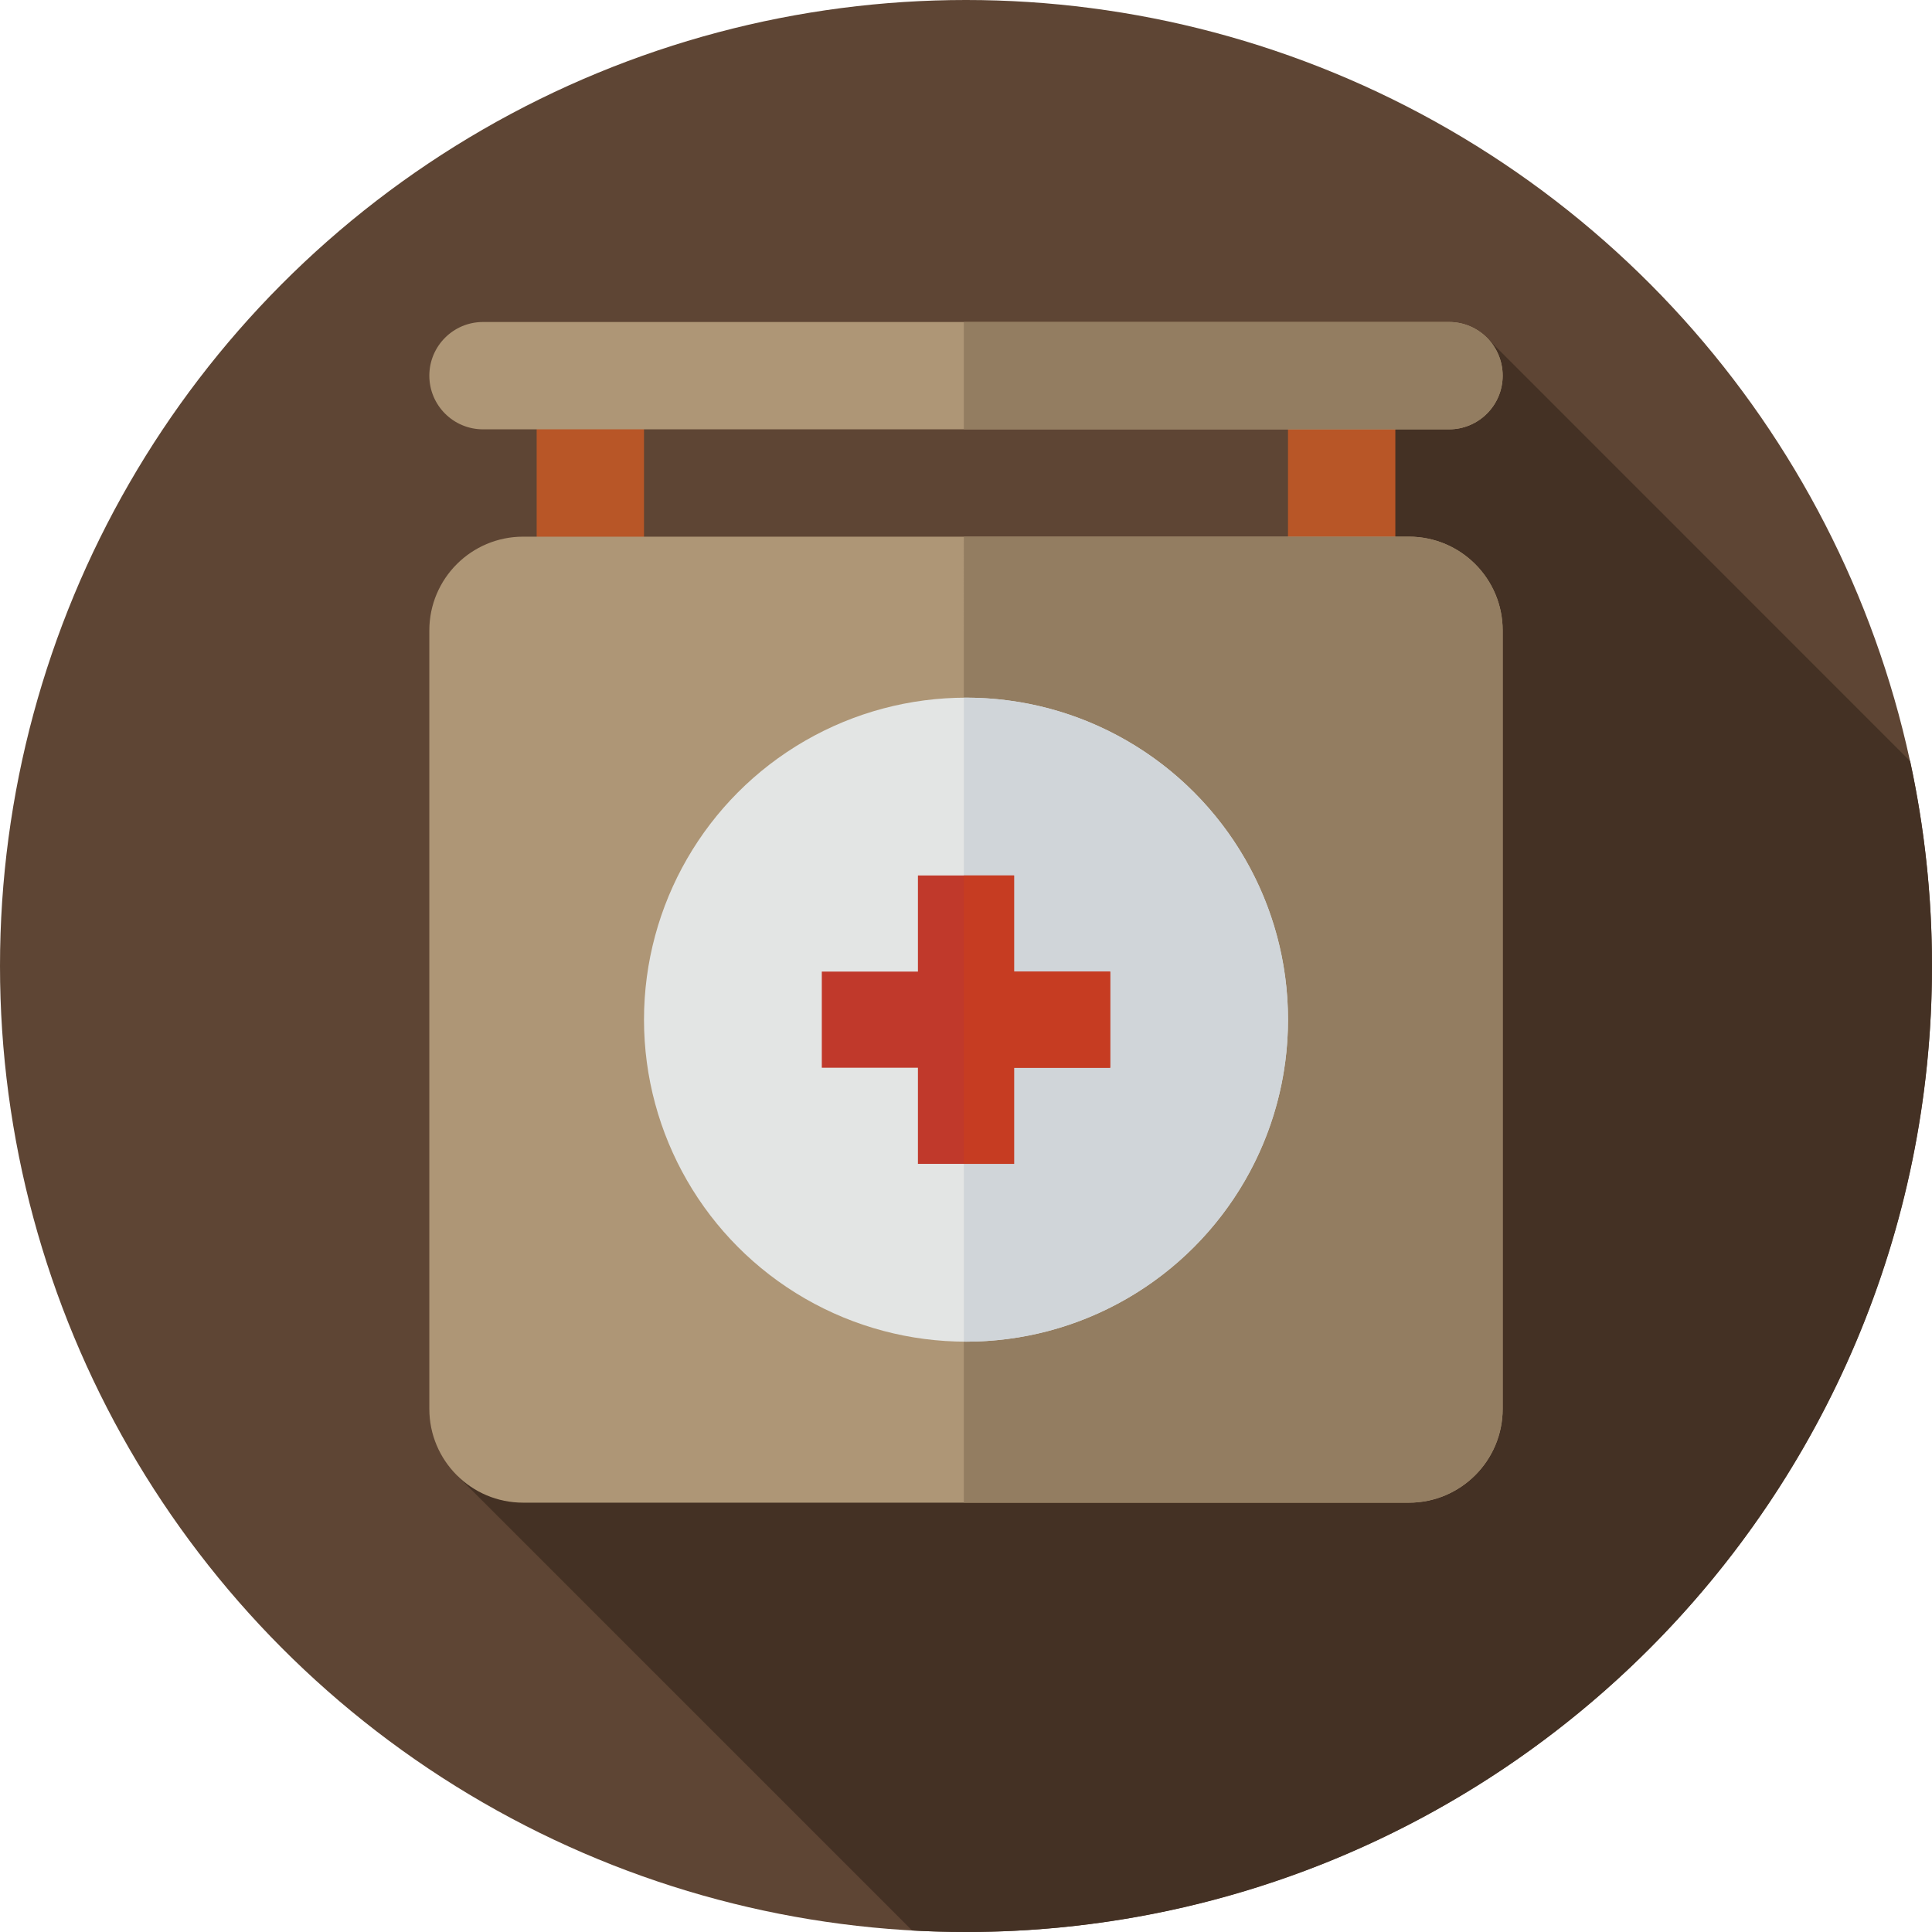 <?xml version="1.0" encoding="iso-8859-1"?>
<!-- Generator: Adobe Illustrator 19.0.0, SVG Export Plug-In . SVG Version: 6.00 Build 0)  -->
<svg version="1.1" id="Layer_1" xmlns="http://www.w3.org/2000/svg" xmlns:xlink="http://www.w3.org/1999/xlink" x="0px" y="0px"
	 viewBox="0 0 297 297" style="enable-background:new 0 0 297 297;" xml:space="preserve">
<g>
	<g>
		<g>
			<g>
				<circle style="fill:#5E4534;" cx="148.5" cy="148.5" r="148.5"/>
			</g>
		</g>
	</g>
	<path style="fill:#443124;" d="M293.645,117.02l-64.687-64.704c-6.19,4.657-13.644,7.319-17.458,14.184c-7,11-5,26-15,35
		c-27,24-48,49-71,75c-16.93,18.341-35.737,35.306-55.182,50.372l69.901,69.894c2.742,0.151,5.502,0.234,8.281,0.234
		c82.014,0,148.5-66.486,148.5-148.5C297,137.697,295.836,127.167,293.645,117.02z"/>
	<rect x="82.5" y="60.75" style="fill:#B85627;" width="16.5" height="27"/>
	<rect x="198" y="60.75" style="fill:#B85627;" width="16.5" height="27"/>
	<path style="fill:#AE9676;" d="M80.417,231h136.166c7.962,0,14.417-6.455,14.417-14.417V96.917c0-7.962-6.455-14.417-14.417-14.417
		H80.417C72.455,82.5,66,88.955,66,96.917v119.666C66,224.545,72.455,231,80.417,231z"/>
	<path style="fill:#937D61;" d="M216.583,82.5h-68.416V231h68.416c7.962,0,14.417-6.455,14.417-14.417V96.917
		C231,88.955,224.545,82.5,216.583,82.5z"/>
	<path style="fill:#AE9676;" d="M74.25,66h148.5c4.556,0,8.25-3.694,8.25-8.25l0,0c0-4.556-3.694-8.25-8.25-8.25H74.25
		c-4.556,0-8.25,3.694-8.25,8.25l0,0C66,62.306,69.694,66,74.25,66z"/>
	<path style="fill:#937D61;" d="M222.75,49.5h-74.583V66h74.583c4.556,0,8.25-3.694,8.25-8.25S227.306,49.5,222.75,49.5z"/>
	<circle style="fill:#E3E5E4;" cx="148.5" cy="156.75" r="49.5"/>
	<path style="fill:#D0D5D9;" d="M148.5,107.25c-0.112,0-0.221,0.008-0.333,0.008v98.983c0.112,0,0.221,0.008,0.333,0.008
		c27.338,0,49.5-22.162,49.5-49.5S175.838,107.25,148.5,107.25z"/>
	<polygon style="fill:#C0392B;" points="170.667,149.361 155.889,149.361 155.889,134.583 141.111,134.583 141.111,149.361 
		126.333,149.361 126.333,164.139 141.111,164.139 141.111,178.917 155.889,178.917 155.889,164.139 170.667,164.139 	"/>
	<polygon style="fill:#C63C22;" points="155.889,149.361 155.889,134.583 148.167,134.583 148.167,178.917 155.889,178.917 
		155.889,164.139 170.667,164.139 170.667,149.361 	"/>
</g>
<g>
</g>
<g>
</g>
<g>
</g>
<g>
</g>
<g>
</g>
<g>
</g>
<g>
</g>
<g>
</g>
<g>
</g>
<g>
</g>
<g>
</g>
<g>
</g>
<g>
</g>
<g>
</g>
<g>
</g>
</svg>
